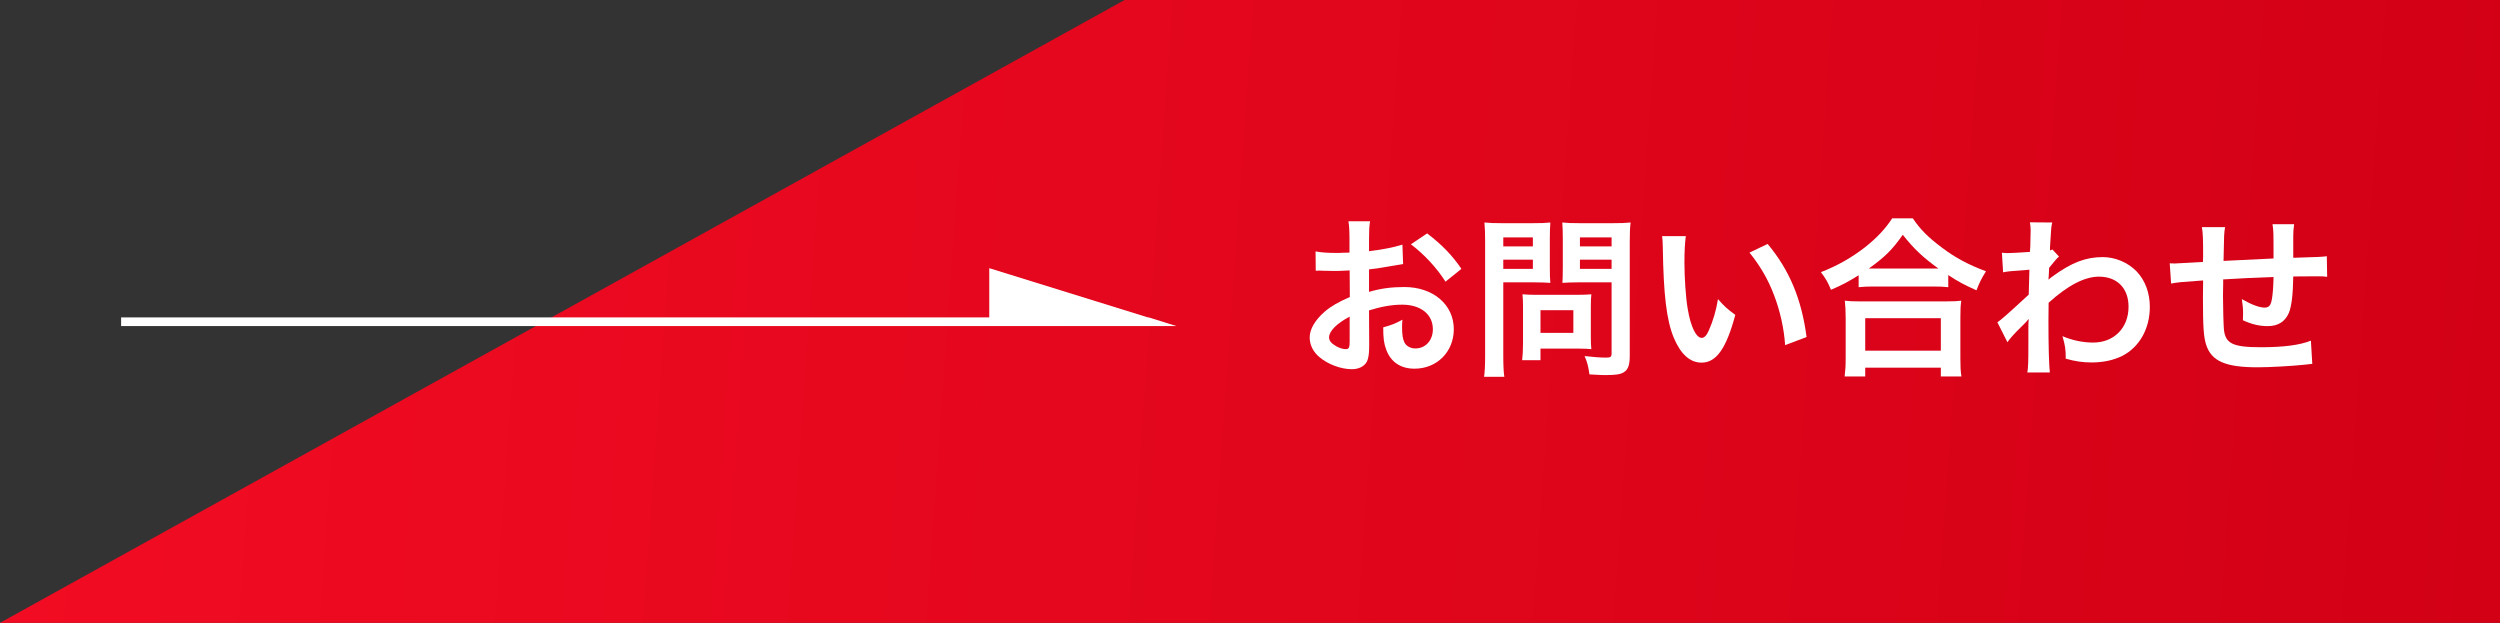 <svg width="289" height="72" viewBox="0 0 289 72" fill="none" xmlns="http://www.w3.org/2000/svg">
<rect x="0" y="0" width="289" height="72" fill="#333333" stroke="none"/>
<path d="M130 0H294V72H0L130 0Z" fill="url(#paint0_linear_905_7)"/>
<path d="M158.26 35.88C159.68 35.44 160.9 35.22 162.1 35.22C164.24 35.22 165.64 36.34 165.64 38.06C165.64 39.34 164.8 40.28 163.62 40.28C163.06 40.28 162.58 40.02 162.36 39.6C162.16 39.22 162.08 38.68 162.08 37.84C162.08 37.52 162.08 37.34 162.12 36.96C161.26 37.42 160.92 37.56 159.9 37.84C159.9 39.06 159.98 39.72 160.24 40.4C160.76 41.84 161.9 42.62 163.52 42.62C166.12 42.62 168.06 40.66 168.06 38.06C168.06 35.22 165.68 33.18 162.34 33.18C160.88 33.18 159.62 33.34 158.26 33.74V31.14C159.02 31.06 159.42 31 160.08 30.88C161.46 30.64 161.84 30.58 162.2 30.52L162.12 28.28C161.1 28.6 159.76 28.86 158.26 29.04V27.76C158.26 26.64 158.28 26.22 158.38 25.58H155.88C155.98 26.22 156 26.74 156 27.88V29.2C155.78 29.2 155.68 29.2 155.2 29.22C154.92 29.24 154.7 29.24 154.5 29.24C153.44 29.24 152.64 29.18 152.08 29.06L152.1 31.3C152.28 31.28 152.44 31.28 152.52 31.28C152.58 31.28 152.76 31.28 153.02 31.3C153.26 31.3 153.82 31.32 154.12 31.32C154.62 31.32 154.9 31.32 155.2 31.3C155.86 31.26 155.86 31.26 156.02 31.26L156.04 34.34C154.72 34.9 153.84 35.42 153.12 36.04C152.02 37 151.4 38.06 151.4 39C151.4 39.86 151.78 40.64 152.5 41.26C153.5 42.12 155.02 42.68 156.28 42.68C157.22 42.68 157.94 42.22 158.12 41.52C158.24 41.12 158.28 40.64 158.28 39.82L158.26 35.88ZM156.02 39.52C156.02 40.18 155.92 40.36 155.58 40.36C155.2 40.36 154.7 40.2 154.3 39.92C153.84 39.64 153.64 39.34 153.64 39C153.64 38.28 154.52 37.4 156.02 36.6V39.52ZM168.94 31.08C167.88 29.52 166.72 28.32 164.98 26.98L163.1 28.24C164.64 29.4 166.1 30.98 167.1 32.56L168.94 31.08Z" fill="white"/>
<path d="M173.78 32.64H177.38C178.04 32.64 178.74 32.66 179.22 32.7C179.18 32.26 179.16 31.8 179.16 30.9V27.6C179.16 26.82 179.18 26.36 179.22 25.72C178.68 25.78 178.22 25.8 177.18 25.8H173.64C172.68 25.8 172.22 25.78 171.6 25.72C171.66 26.36 171.68 26.92 171.68 27.98V41.08C171.68 42.32 171.64 42.96 171.56 43.56H173.9C173.82 43.04 173.78 42.3 173.78 41.1V32.64ZM173.78 27.44H177.2V28.48H173.78V27.44ZM173.78 30.02H177.2V31.08H173.78V30.02ZM188.4 27.96C188.4 26.98 188.42 26.38 188.5 25.72C187.88 25.78 187.4 25.8 186.44 25.8H182.64C181.64 25.8 181.2 25.78 180.6 25.72C180.64 26.3 180.66 26.84 180.66 27.6V30.9C180.66 31.76 180.64 32.16 180.62 32.7C181.06 32.66 181.78 32.64 182.44 32.64H186.3V40.82C186.3 41.26 186.2 41.34 185.64 41.34C184.98 41.34 184.02 41.26 183.18 41.16C183.5 41.9 183.6 42.32 183.74 43.28C185.06 43.36 185.28 43.36 185.6 43.36C186.76 43.36 187.3 43.28 187.7 43.04C188.22 42.72 188.4 42.2 188.4 41.1V27.96ZM182.64 27.44H186.3V28.48H182.64V27.44ZM182.64 30.02H186.3V31.08H182.64V30.02ZM183.9 35.4C183.9 34.82 183.92 34.42 183.96 34.02C183.54 34.06 183.04 34.08 182.42 34.08H177.48C176.9 34.08 176.44 34.06 176 34.02C176.04 34.44 176.06 34.88 176.06 35.42V39.7C176.06 40.46 176.02 41.08 175.96 41.64H178.08V40.3H182.54C183.12 40.3 183.54 40.32 183.96 40.36C183.92 39.98 183.9 39.58 183.9 39V35.4ZM178.08 35.86H181.88V38.48H178.08V35.86Z" fill="white"/>
<path d="M192.14 27.3C192.2 27.74 192.2 27.88 192.22 28.58C192.3 34.12 192.66 37.02 193.48 39.02C194.28 40.94 195.36 41.92 196.7 41.92C198.4 41.92 199.56 40.3 200.6 36.4C199.62 35.68 199.3 35.38 198.6 34.58C198.38 35.92 198.02 37.12 197.54 38.2C197.3 38.76 197.02 39.06 196.72 39.06C196.08 39.06 195.44 37.78 195.1 35.7C194.88 34.48 194.72 32.08 194.72 30.34C194.72 29.02 194.78 28.04 194.88 27.3H192.14ZM202.24 29.2C203.44 30.68 204.4 32.3 205.08 34.12C205.78 35.94 206.24 38.02 206.36 39.9L208.84 38.96C208.26 34.56 206.86 31.22 204.34 28.2L202.24 29.2Z" fill="white"/>
<path d="M214.86 33.2C215.38 33.14 215.94 33.12 216.58 33.12H223.42C224.22 33.12 224.72 33.14 225.22 33.2V31.8C226.44 32.6 227.06 32.92 228.48 33.56C228.86 32.58 229.06 32.2 229.58 31.36C227.54 30.6 226.04 29.8 224.48 28.62C222.88 27.42 221.98 26.52 221.12 25.24H218.74C217.92 26.48 216.98 27.48 215.6 28.58C214.06 29.78 212.36 30.74 210.5 31.46C211.08 32.24 211.32 32.66 211.66 33.5C213.04 32.9 213.56 32.62 214.86 31.82V33.2ZM216.6 31.04C216.38 31.04 216.28 31.04 216.04 31.04C217.88 29.72 218.76 28.86 219.96 27.14C221.22 28.74 222.32 29.78 224.08 31.04C223.72 31.04 223.64 31.04 223.4 31.04H216.6ZM215.62 43.52V42.5H224.36V43.52H226.74C226.64 42.9 226.62 42.34 226.62 41.42V36.74C226.62 35.88 226.64 35.32 226.72 34.76C226.26 34.82 225.78 34.84 224.98 34.84H214.98C214.18 34.84 213.7 34.82 213.26 34.76C213.32 35.34 213.36 35.92 213.36 36.74V41.4C213.36 42.28 213.32 42.88 213.24 43.52H215.62ZM215.62 36.78H224.36V40.54H215.62V36.78Z" fill="white"/>
<path d="M232.06 39.56C232.32 39.16 232.88 38.54 233.6 37.84C234.2 37.26 234.34 37.1 234.48 36.9H234.52C234.48 37.3 234.48 37.52 234.48 38.08V39.86C234.48 41.88 234.46 42.46 234.36 43.06H236.96C236.86 42.18 236.8 39.94 236.8 37.08L236.82 35C239.02 33 240.98 31.98 242.64 31.98C244.74 31.98 246.06 33.32 246.06 35.46C246.06 37.9 244.38 39.6 241.98 39.6C240.78 39.6 239.54 39.34 238.42 38.86C238.74 39.96 238.8 40.4 238.8 41.46C239.82 41.76 240.76 41.9 241.78 41.9C243.14 41.9 244.32 41.64 245.34 41.14C247.32 40.12 248.52 38 248.52 35.48C248.52 33.86 247.98 32.4 246.98 31.36C245.98 30.34 244.52 29.72 243.08 29.72C241.12 29.72 239.5 30.34 237.32 31.92C237.06 32.1 236.92 32.22 236.84 32.3L236.8 32.32C236.82 32.26 236.84 31.82 236.88 30.96C237.6 30.06 237.74 29.9 238.02 29.66L237.26 28.84C237.16 28.9 237.12 28.9 236.98 28.94C236.98 28.74 236.98 28.74 236.98 28.58C237.02 28.02 237.02 28.02 237.04 27.64C237.12 26.26 237.12 26.24 237.24 25.72L234.66 25.7C234.72 26.1 234.74 26.26 234.74 26.58C234.74 26.6 234.74 26.68 234.74 26.78C234.74 26.96 234.72 27.24 234.72 27.62C234.72 28.34 234.7 28.6 234.66 29.12C233.54 29.2 232.44 29.26 232.08 29.26C231.9 29.26 231.74 29.24 231.42 29.22L231.56 31.48C232.18 31.36 232.18 31.36 234.6 31.18C234.56 32.82 234.56 32.84 234.52 34.06C232.14 36.26 231.36 36.94 230.9 37.26L232.06 39.56Z" fill="white"/>
<path d="M267.14 39.38C265.84 39.9 263.96 40.14 261.36 40.14C258.1 40.14 257.24 39.72 257.08 38.04C257.04 37.64 256.98 35.46 256.98 34.42C256.98 34.32 256.98 34.12 256.98 34C257 32.94 257 32.94 257 32.84C257 32.58 257 32.56 257 32.3C259.78 32.14 259.78 32.14 262.82 32.02C262.8 33.14 262.74 33.94 262.64 34.52C262.52 35.3 262.3 35.56 261.78 35.56C261.18 35.56 260.24 35.2 259.16 34.58C259.26 35.3 259.3 35.68 259.3 36.22C259.3 36.5 259.3 36.62 259.28 37.02C260.32 37.5 261.2 37.7 262.14 37.7C263.32 37.7 264.14 37.2 264.58 36.2C264.9 35.48 265.08 33.98 265.1 31.96C266.04 31.96 267.18 31.94 267.88 31.94C268.38 31.94 268.56 31.94 269.02 32L268.98 29.62C268.32 29.7 268.32 29.7 265.1 29.8C265.1 29.7 265.1 29.62 265.1 29.58C265.1 29.54 265.1 29.4 265.1 29.16C265.1 29.04 265.1 28.86 265.1 28.56V27.3C265.1 26.8 265.12 26.56 265.2 25.92H262.7C262.82 26.7 262.82 26.7 262.82 29.88C259.84 30.02 259.84 30.02 257.04 30.16C257.1 27 257.1 27 257.22 26.26H254.54C254.66 26.98 254.68 27.54 254.68 29.66C254.68 29.78 254.68 29.96 254.66 30.28C252.68 30.4 251.58 30.46 251.4 30.46C251.3 30.46 251.1 30.46 250.82 30.44L250.98 32.78C251.88 32.62 251.88 32.62 254.68 32.42C254.66 33.98 254.66 34.06 254.66 34.36C254.66 37.8 254.74 38.92 255.02 39.82C255.62 41.74 257.24 42.46 260.98 42.46C262.3 42.46 264.94 42.32 266.4 42.16C267.08 42.08 267.08 42.08 267.3 42.06L267.14 39.38Z" fill="white"/>
<path fill-rule="evenodd" clip-rule="evenodd" d="M132.707 36.694L114.359 31V36.694H14V37.694H136L132.797 36.694H132.707Z" fill="white"/>
<defs>
<linearGradient id="paint0_linear_905_7" x1="0" y1="0" x2="297.62" y2="21.21" gradientUnits="userSpaceOnUse">
<stop stop-color="#F20C23"/>
<stop offset="1" stop-color="#D20015"/>
</linearGradient>
</defs>
</svg>
